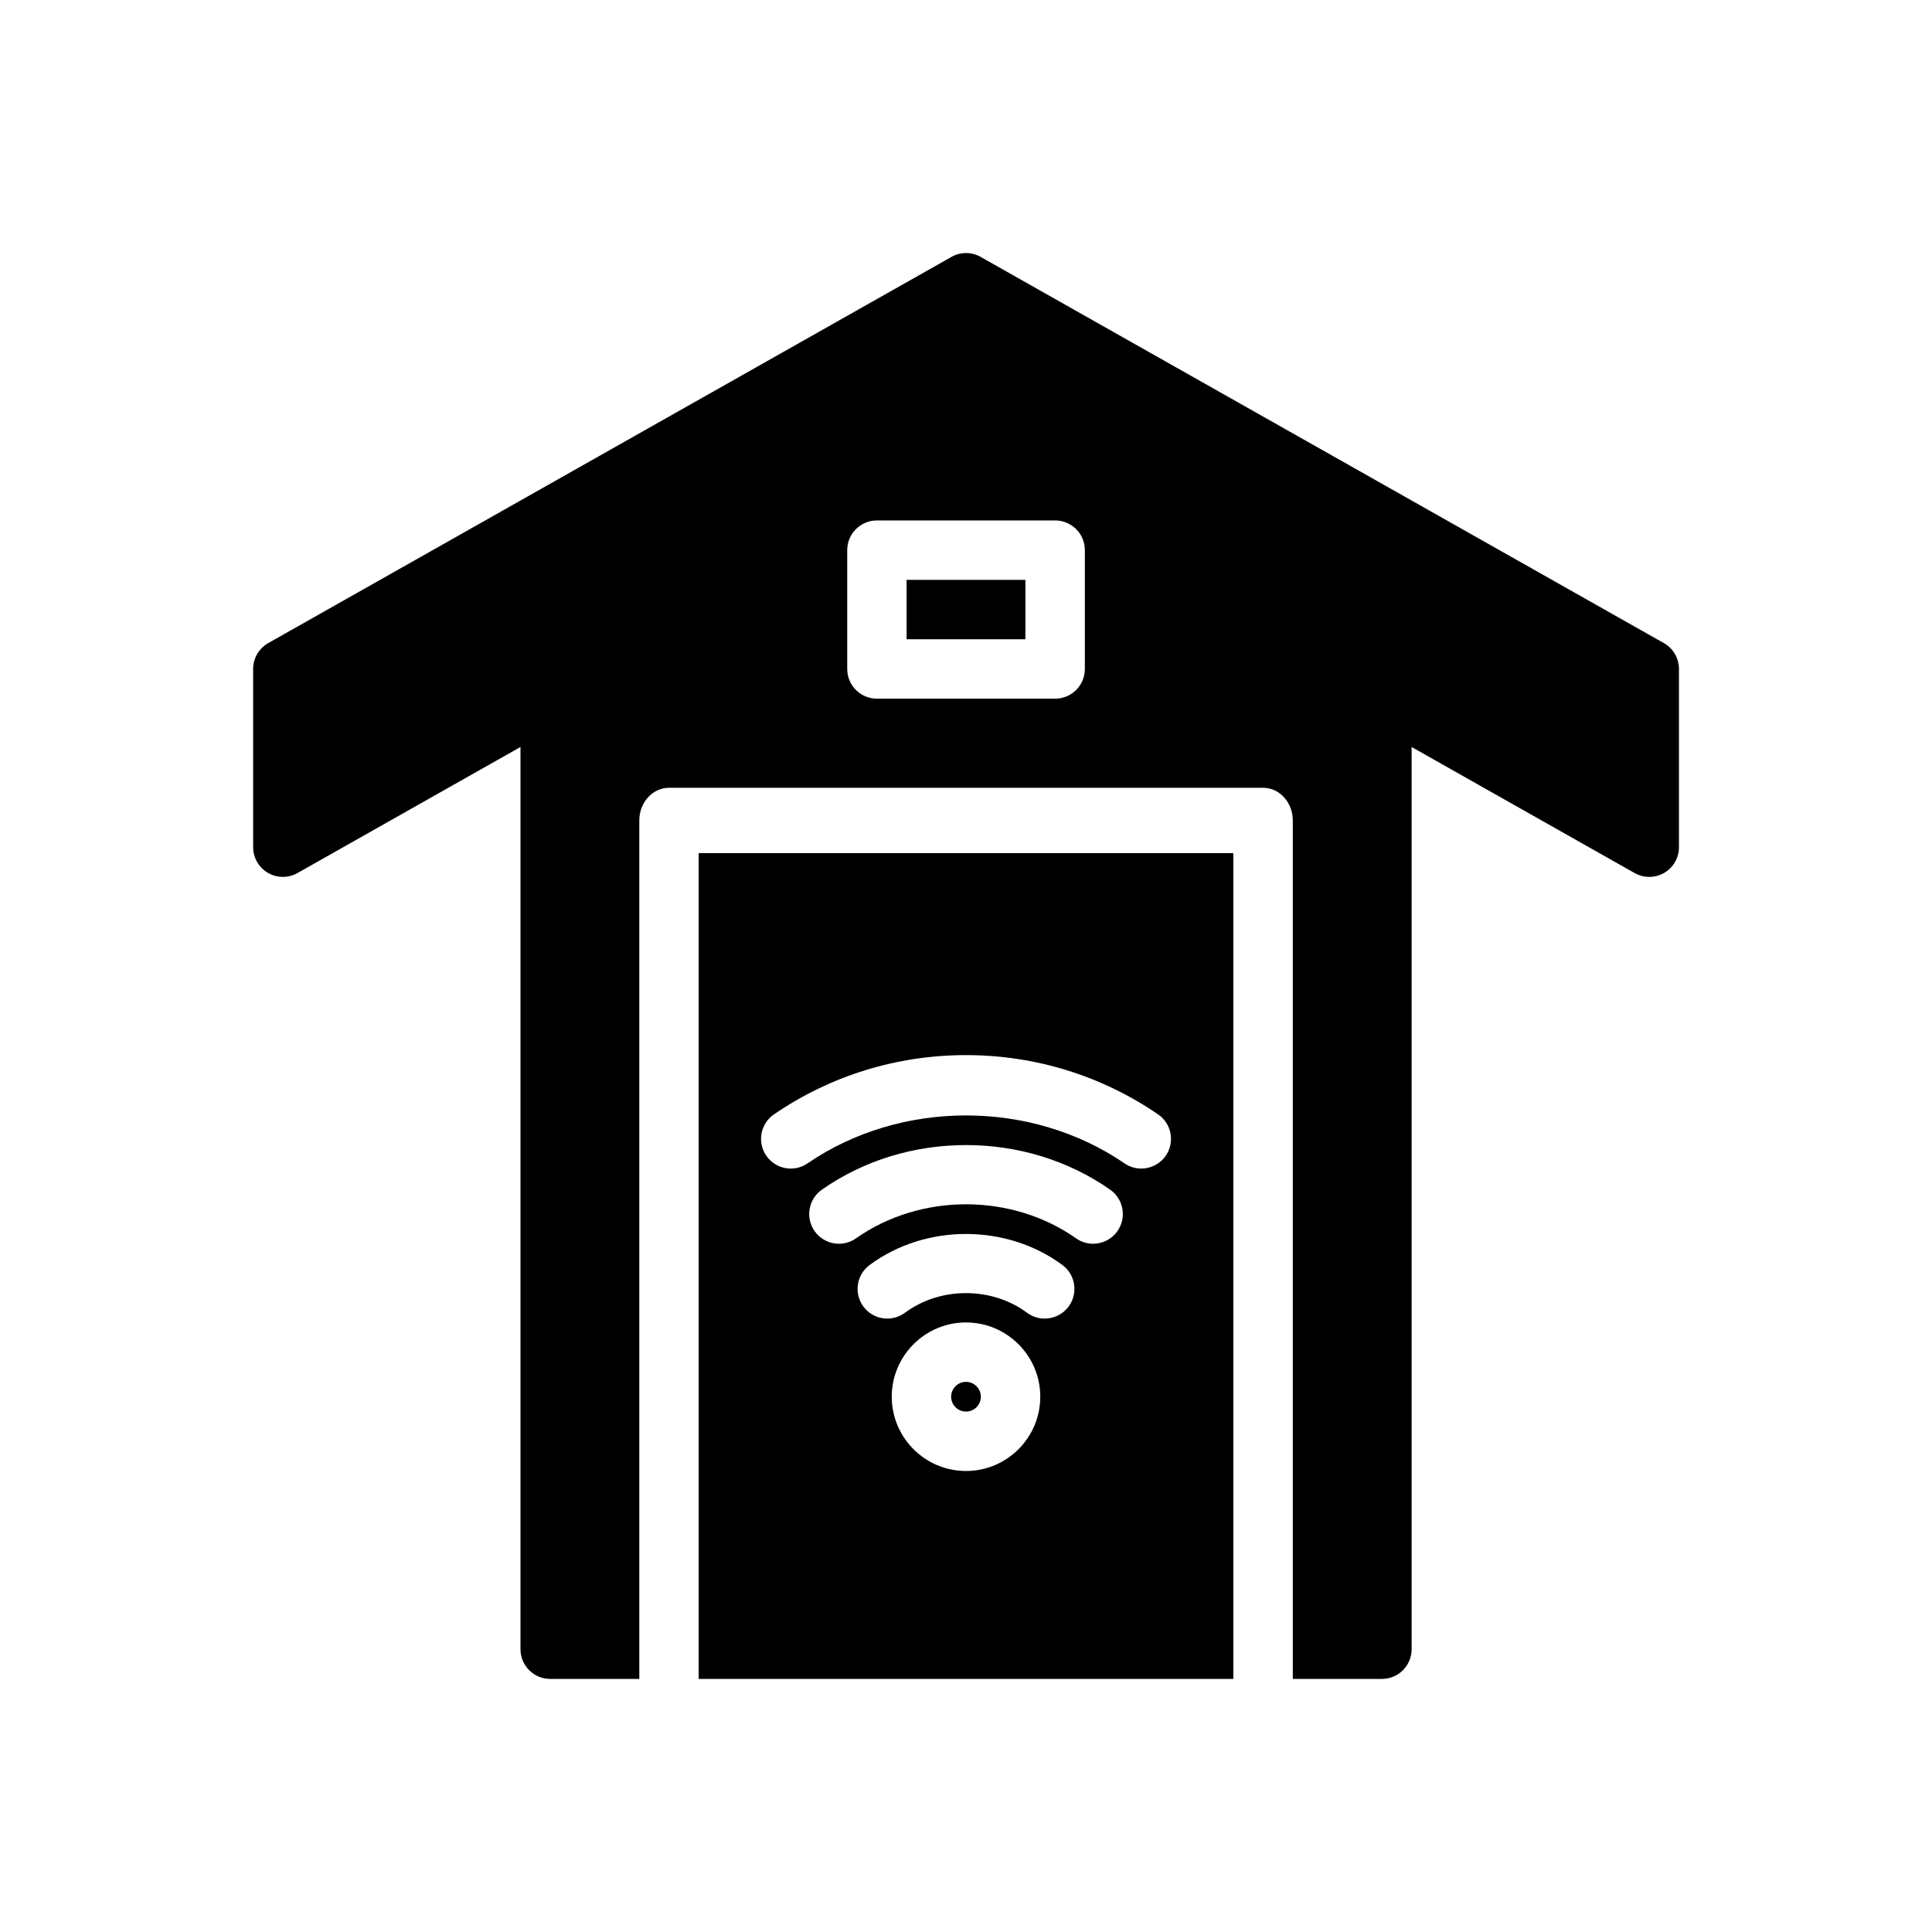 <?xml version="1.0" encoding="UTF-8"?>
<!-- Uploaded to: SVG Repo, www.svgrepo.com, Generator: SVG Repo Mixer Tools -->
<svg fill="#000000" width="800px" height="800px" version="1.1" viewBox="144 144 512 512" xmlns="http://www.w3.org/2000/svg">
 <path d="m329.15 588.93h141.7l0.004-218.84h-141.7zm70.852-55.102c-10.855 0-19.68-8.832-19.68-19.68 0-10.848 8.824-19.684 19.68-19.684s19.68 8.832 19.68 19.68c0 10.852-8.824 19.684-19.68 19.684zm27.18-43.559c-1.543 2.078-3.922 3.172-6.328 3.172-1.629 0-3.273-0.504-4.691-1.551-9.32-6.934-23.02-6.934-32.332 0-3.504 2.582-8.422 1.867-11.012-1.621s-1.867-8.422 1.621-11.012c14.793-10.988 36.328-10.988 51.121 0 3.488 2.59 4.211 7.519 1.621 11.012zm12.949-20.008c-1.535 2.18-3.977 3.344-6.445 3.344-1.559 0-3.141-0.465-4.519-1.434-17.113-12.027-41.203-12.027-58.316 0-3.559 2.512-8.461 1.645-10.973-1.914-2.496-3.559-1.645-8.469 1.914-10.965 22.449-15.785 53.977-15.785 76.43 0 3.555 2.504 4.406 7.418 1.91 10.969zm-91.023-30.938c14.996-10.273 32.605-15.707 50.895-15.707 18.285 0 35.895 5.434 50.895 15.703 3.59 2.457 4.504 7.359 2.055 10.941-1.52 2.227-3.992 3.426-6.504 3.426-1.527 0-3.086-0.449-4.434-1.379-24.758-16.941-59.254-16.941-84.012 0-3.574 2.465-8.484 1.535-10.941-2.047-2.457-3.578-1.543-8.484 2.047-10.938zm54.828 74.824c0 2.172-1.77 3.938-3.938 3.938-2.164 0-3.938-1.762-3.938-3.938 0.004-2.176 1.773-3.938 3.941-3.938 2.164 0 3.934 1.762 3.934 3.938zm-19.68-216.48h31.488v15.742h-31.488zm200.68 16.758-181.05-102.34c-2.402-1.363-5.352-1.363-7.746 0l-181.05 102.34c-2.477 1.402-4.004 4.023-4.004 6.856v47.23c0 2.793 1.48 5.391 3.906 6.801 2.426 1.41 5.398 1.434 7.84 0.055l59.102-33.406v239.1c0 4.344 3.519 7.871 7.871 7.871h23.617v-227.5c0-4.777 3.519-8.66 7.871-8.66h157.44c4.352 0 7.871 3.883 7.871 8.66v227.5h23.617c4.352 0 7.871-3.527 7.871-7.871v-239.1l59.102 33.41c1.207 0.676 2.539 1.016 3.875 1.016 1.371 0 2.746-0.355 3.969-1.07 2.422-1.41 3.902-4.008 3.902-6.801v-47.23c0-2.836-1.527-5.457-3.996-6.859zm-153.44 6.856c0 4.344-3.519 7.871-7.871 7.871h-47.23c-4.352 0-7.871-3.527-7.871-7.871v-31.488c0-4.344 3.519-7.871 7.871-7.871h47.23c4.352 0 7.871 3.527 7.871 7.871z"/>
</svg>